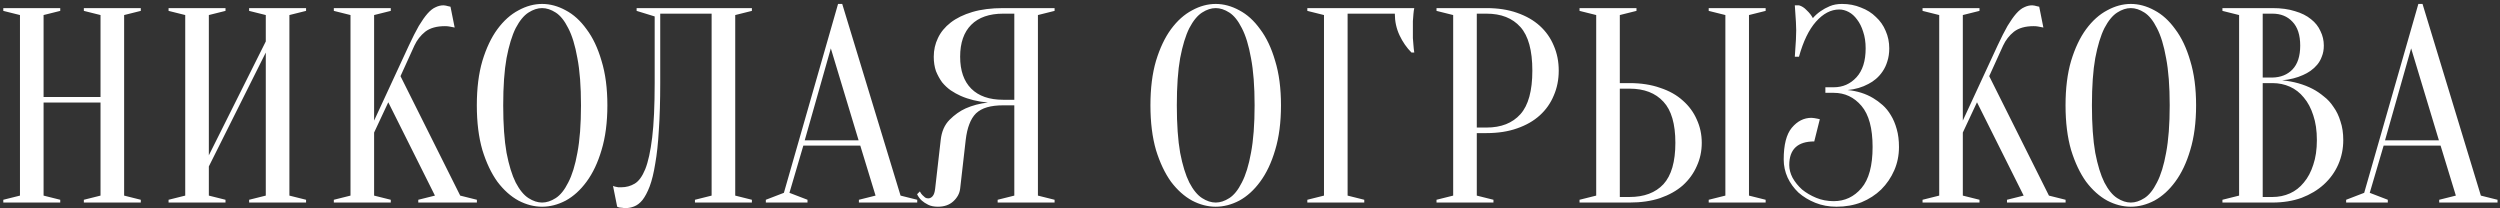 <?xml version="1.0" encoding="UTF-8"?> <svg xmlns="http://www.w3.org/2000/svg" width="432" height="36" viewBox="0 0 432 36" fill="none"><rect x="0" y="0" width="432" height="36" fill="#333333" stroke="none"/> <path d="M7.53 17.72V33.8L10.41 34.52V35H0.57V34.52L3.45 33.8V2.6L0.57 1.88V1.4H10.41V1.88L7.53 2.6V16.76H17.37V2.6L14.49 1.88V1.4H24.33V1.88L21.45 2.6V33.8L24.33 34.52V35H14.49V34.52L17.37 33.8V17.72H7.53ZM36.088 28.76V33.8L38.968 34.52V35H29.128V34.52L32.008 33.8V2.6L29.128 1.88V1.4H38.968V1.88L36.088 2.6V26.84L45.928 7.16V2.6L43.048 1.88V1.4H52.888V1.88L50.008 2.6V33.8L52.888 34.52V35H43.048V34.52L45.928 33.8V9.08L36.088 28.76ZM64.646 22.904V33.8L67.526 34.52V35H57.686V34.52L60.566 33.8V2.6L57.686 1.88V1.4H67.526V1.88L64.646 2.6V20.84L70.646 7.88C71.286 6.504 71.862 5.368 72.374 4.472C72.918 3.576 73.414 2.872 73.862 2.36C74.342 1.816 74.806 1.448 75.254 1.256C75.702 1.032 76.166 0.92 76.646 0.92C76.774 0.92 76.902 0.936 77.03 0.968C77.158 1 77.286 1.032 77.414 1.064C77.542 1.096 77.686 1.128 77.846 1.16L78.566 4.76C78.406 4.728 78.246 4.696 78.086 4.664C77.926 4.632 77.75 4.6 77.558 4.568C77.366 4.536 77.142 4.52 76.886 4.52C75.446 4.52 74.31 4.84 73.478 5.48C72.678 6.12 72.054 6.92 71.606 7.88L69.206 13.16L79.526 33.8L82.406 34.52V35H72.278V34.52L75.158 33.8L67.094 17.672L64.646 22.904ZM104.955 18.2C104.955 21.144 104.619 23.72 103.947 25.928C103.307 28.104 102.443 29.928 101.355 31.4C100.299 32.84 99.099 33.928 97.755 34.664C96.411 35.368 95.051 35.72 93.675 35.72C92.299 35.72 90.939 35.368 89.595 34.664C88.251 33.928 87.035 32.84 85.947 31.4C84.891 29.928 84.027 28.104 83.355 25.928C82.715 23.72 82.395 21.144 82.395 18.2C82.395 15.256 82.715 12.696 83.355 10.52C84.027 8.312 84.891 6.488 85.947 5.048C87.035 3.576 88.251 2.488 89.595 1.784C90.939 1.048 92.299 0.68 93.675 0.68C95.051 0.68 96.411 1.048 97.755 1.784C99.099 2.488 100.299 3.576 101.355 5.048C102.443 6.488 103.307 8.312 103.947 10.52C104.619 12.696 104.955 15.256 104.955 18.2ZM100.395 18.2C100.395 14.904 100.187 12.184 99.771 10.04C99.387 7.864 98.859 6.136 98.187 4.856C97.547 3.576 96.827 2.68 96.027 2.168C95.227 1.656 94.443 1.4 93.675 1.4C92.907 1.4 92.123 1.656 91.323 2.168C90.523 2.68 89.787 3.576 89.115 4.856C88.475 6.136 87.947 7.864 87.531 10.04C87.147 12.184 86.955 14.904 86.955 18.2C86.955 21.496 87.147 24.232 87.531 26.408C87.947 28.552 88.475 30.264 89.115 31.544C89.787 32.824 90.523 33.72 91.323 34.232C92.123 34.744 92.907 35 93.675 35C94.443 35 95.227 34.744 96.027 34.232C96.827 33.72 97.547 32.824 98.187 31.544C98.859 30.264 99.387 28.552 99.771 26.408C100.187 24.232 100.395 21.496 100.395 18.2ZM114.088 14.36C114.088 17.464 114.008 20.168 113.848 22.472C113.72 24.744 113.512 26.68 113.224 28.28C112.968 29.88 112.648 31.192 112.264 32.216C111.88 33.208 111.464 33.992 111.016 34.568C110.568 35.112 110.088 35.48 109.576 35.672C109.096 35.864 108.6 35.96 108.088 35.96C107.896 35.96 107.72 35.944 107.56 35.912C107.4 35.912 107.24 35.896 107.08 35.864C106.92 35.832 106.776 35.784 106.648 35.72L105.928 32.12C106.056 32.184 106.2 32.232 106.36 32.264C106.52 32.296 106.68 32.328 106.84 32.36C107 32.36 107.176 32.36 107.368 32.36C108.2 32.36 108.968 32.152 109.672 31.736C110.376 31.32 110.984 30.488 111.496 29.24C112.008 27.96 112.408 26.136 112.696 23.768C112.984 21.4 113.128 18.264 113.128 14.36V2.84L110.008 1.88V1.4H129.928V1.88L127.048 2.6V33.8L129.928 34.52V35H120.088V34.52L122.968 33.8V2.36H114.088V14.36ZM139.056 24.248H148.368L143.568 8.36L139.056 24.248ZM148.656 25.16H138.816L136.416 33.32L139.536 34.52V35H132.336V34.52L135.456 33.32L144.816 0.68H145.536L155.616 33.8L158.496 34.52V35H148.416V34.52L151.296 33.8L148.656 25.16ZM182.233 1.4V1.88L179.353 2.6V33.8L182.233 34.52V35H172.393V34.52L175.273 33.8V18.2H173.353C172.265 18.2 171.337 18.312 170.569 18.536C169.801 18.76 169.161 19.112 168.649 19.592C168.169 20.072 167.785 20.696 167.497 21.464C167.209 22.2 167.001 23.112 166.873 24.2L165.913 32.6C165.817 33.432 165.417 34.168 164.713 34.808C164.041 35.416 163.161 35.72 162.073 35.72C161.401 35.72 160.841 35.608 160.393 35.384C159.945 35.16 159.577 34.92 159.289 34.664C158.937 34.344 158.665 33.976 158.473 33.56L158.953 33.08C159.081 33.336 159.225 33.544 159.385 33.704C159.545 33.864 159.705 34.008 159.865 34.136C160.025 34.232 160.201 34.28 160.393 34.28C160.681 34.28 160.937 34.152 161.161 33.896C161.385 33.64 161.529 33.208 161.593 32.6L162.553 24.2C162.713 22.728 163.225 21.56 164.089 20.696C164.953 19.832 165.881 19.176 166.873 18.728C168.025 18.216 169.305 17.88 170.713 17.72C168.953 17.56 167.385 17.176 166.009 16.568C165.433 16.312 164.857 15.992 164.281 15.608C163.737 15.224 163.241 14.76 162.793 14.216C162.377 13.64 162.025 13 161.737 12.296C161.481 11.56 161.353 10.728 161.353 9.8C161.353 8.648 161.593 7.576 162.073 6.584C162.553 5.56 163.289 4.664 164.281 3.896C165.273 3.128 166.521 2.52 168.025 2.072C169.529 1.624 171.305 1.4 173.353 1.4H182.233ZM165.913 9.8C165.913 12.2 166.553 14.04 167.833 15.32C169.113 16.6 170.953 17.24 173.353 17.24H175.273V2.36H173.353C170.953 2.36 169.113 3 167.833 4.28C166.553 5.56 165.913 7.4 165.913 9.8ZM221.355 18.2C221.355 21.144 221.019 23.72 220.347 25.928C219.707 28.104 218.843 29.928 217.755 31.4C216.699 32.84 215.499 33.928 214.155 34.664C212.811 35.368 211.451 35.72 210.075 35.72C208.699 35.72 207.339 35.368 205.995 34.664C204.651 33.928 203.435 32.84 202.347 31.4C201.291 29.928 200.427 28.104 199.755 25.928C199.115 23.72 198.795 21.144 198.795 18.2C198.795 15.256 199.115 12.696 199.755 10.52C200.427 8.312 201.291 6.488 202.347 5.048C203.435 3.576 204.651 2.488 205.995 1.784C207.339 1.048 208.699 0.68 210.075 0.68C211.451 0.68 212.811 1.048 214.155 1.784C215.499 2.488 216.699 3.576 217.755 5.048C218.843 6.488 219.707 8.312 220.347 10.52C221.019 12.696 221.355 15.256 221.355 18.2ZM216.795 18.2C216.795 14.904 216.587 12.184 216.171 10.04C215.787 7.864 215.259 6.136 214.587 4.856C213.947 3.576 213.227 2.68 212.427 2.168C211.627 1.656 210.843 1.4 210.075 1.4C209.307 1.4 208.523 1.656 207.723 2.168C206.923 2.68 206.187 3.576 205.515 4.856C204.875 6.136 204.347 7.864 203.931 10.04C203.547 12.184 203.355 14.904 203.355 18.2C203.355 21.496 203.547 24.232 203.931 26.408C204.347 28.552 204.875 30.264 205.515 31.544C206.187 32.824 206.923 33.72 207.723 34.232C208.523 34.744 209.307 35 210.075 35C210.843 35 211.627 34.744 212.427 34.232C213.227 33.72 213.947 32.824 214.587 31.544C215.259 30.264 215.787 28.552 216.171 26.408C216.587 24.232 216.795 21.496 216.795 18.2ZM232.866 33.8L235.746 34.52V35H225.906V34.52L228.786 33.8V2.6L225.906 1.88V1.4H244.386C244.322 1.688 244.274 2.024 244.242 2.408C244.21 2.76 244.178 3.176 244.146 3.656C244.146 4.104 244.146 4.632 244.146 5.24C244.146 5.688 244.146 6.136 244.146 6.584C244.178 7 244.21 7.4 244.242 7.784C244.274 8.232 244.322 8.664 244.386 9.08H243.906C243.074 8.248 242.386 7.256 241.842 6.104C241.298 4.952 241.026 3.704 241.026 2.36H232.866V33.8ZM255.189 23V33.8L258.069 34.52V35H248.229V34.52L251.109 33.8V2.6L248.229 1.88V1.4H256.869C258.853 1.4 260.613 1.672 262.149 2.216C263.717 2.76 265.029 3.512 266.085 4.472C267.141 5.432 267.941 6.568 268.485 7.88C269.061 9.192 269.349 10.632 269.349 12.2C269.349 13.768 269.061 15.208 268.485 16.52C267.941 17.832 267.141 18.968 266.085 19.928C265.029 20.888 263.717 21.64 262.149 22.184C260.613 22.728 258.853 23 256.869 23H255.189ZM255.189 22.04H256.869C259.397 22.04 261.349 21.272 262.725 19.736C264.101 18.2 264.789 15.688 264.789 12.2C264.789 8.712 264.101 6.2 262.725 4.664C261.349 3.128 259.397 2.36 256.869 2.36H255.189V22.04ZM302.224 33.8L305.104 34.52V35H295.264V34.52L298.144 33.8V2.6L295.264 1.88V1.4H305.104V1.88L302.224 2.6V33.8ZM281.584 14.36C283.568 14.36 285.328 14.632 286.864 15.176C288.432 15.688 289.744 16.424 290.8 17.384C291.856 18.312 292.656 19.4 293.2 20.648C293.776 21.896 294.064 23.24 294.064 24.68C294.064 26.12 293.776 27.464 293.2 28.712C292.656 29.96 291.856 31.064 290.8 32.024C289.744 32.952 288.432 33.688 286.864 34.232C285.328 34.744 283.568 35 281.584 35H272.944V34.52L275.824 33.8V2.6L272.944 1.88V1.4H282.784V1.88L279.904 2.6V14.36H281.584ZM279.904 34.04H281.584C284.112 34.04 286.064 33.304 287.44 31.832C288.816 30.328 289.504 27.944 289.504 24.68C289.504 21.416 288.816 19.048 287.44 17.576C286.064 16.072 284.112 15.32 281.584 15.32H279.904V34.04ZM318.304 0.68C319.488 0.68 320.576 0.888 321.568 1.304C322.592 1.688 323.456 2.232 324.16 2.936C324.896 3.608 325.456 4.408 325.84 5.336C326.256 6.264 326.464 7.272 326.464 8.36C326.464 9.192 326.352 9.944 326.128 10.616C325.936 11.256 325.664 11.832 325.312 12.344C324.992 12.824 324.608 13.256 324.16 13.64C323.744 13.992 323.312 14.28 322.864 14.504C321.808 15.08 320.608 15.432 319.264 15.56C320.928 15.72 322.4 16.184 323.68 16.952C324.224 17.272 324.768 17.672 325.312 18.152C325.856 18.632 326.336 19.224 326.752 19.928C327.168 20.6 327.504 21.4 327.76 22.328C328.016 23.224 328.144 24.248 328.144 25.4C328.144 26.84 327.872 28.184 327.328 29.432C326.784 30.68 326.032 31.784 325.072 32.744C324.112 33.672 322.976 34.408 321.664 34.952C320.352 35.464 318.912 35.72 317.344 35.72C316.032 35.72 314.816 35.496 313.696 35.048C312.576 34.6 311.6 34.008 310.768 33.272C309.968 32.504 309.344 31.64 308.896 30.68C308.448 29.688 308.224 28.648 308.224 27.56C308.224 25.032 308.688 23.208 309.616 22.088C310.576 20.936 311.712 20.36 313.024 20.36C313.184 20.36 313.344 20.376 313.504 20.408C313.696 20.44 313.872 20.472 314.032 20.504C314.192 20.536 314.336 20.568 314.464 20.6L313.504 24.44C310.624 24.44 309.184 25.8 309.184 28.52C309.184 29.256 309.376 29.992 309.76 30.728C310.176 31.464 310.72 32.136 311.392 32.744C312.096 33.32 312.912 33.8 313.84 34.184C314.768 34.568 315.776 34.76 316.864 34.76C318.784 34.76 320.384 34.008 321.664 32.504C322.944 31 323.584 28.632 323.584 25.4C323.584 22.168 322.944 19.8 321.664 18.296C320.384 16.792 318.784 16.04 316.864 16.04H315.424V15.08H316.864C318.432 15.08 319.744 14.504 320.8 13.352C321.856 12.2 322.384 10.536 322.384 8.36C322.384 7.272 322.24 6.312 321.952 5.48C321.696 4.648 321.344 3.944 320.896 3.368C320.48 2.792 320 2.36 319.456 2.072C318.912 1.784 318.368 1.64 317.824 1.64C316.384 1.64 315.04 2.344 313.792 3.752C312.576 5.128 311.6 7.144 310.864 9.8H310.144C310.176 9.32 310.208 8.824 310.24 8.312C310.272 7.864 310.304 7.384 310.336 6.872C310.368 6.328 310.384 5.784 310.384 5.24C310.384 4.76 310.368 4.28 310.336 3.8C310.304 3.288 310.272 2.808 310.24 2.36C310.208 1.88 310.176 1.4 310.144 0.92H310.864C311.344 1.048 311.792 1.336 312.208 1.784C312.656 2.2 313.008 2.648 313.264 3.128C313.648 2.68 314.096 2.28 314.608 1.928C315.056 1.608 315.584 1.32 316.192 1.064C316.8 0.808 317.504 0.68 318.304 0.68ZM339.176 22.904V33.8L342.056 34.52V35H332.216V34.52L335.096 33.8V2.6L332.216 1.88V1.4H342.056V1.88L339.176 2.6V20.84L345.176 7.88C345.816 6.504 346.392 5.368 346.904 4.472C347.448 3.576 347.944 2.872 348.392 2.36C348.872 1.816 349.336 1.448 349.784 1.256C350.232 1.032 350.696 0.92 351.176 0.92C351.304 0.92 351.432 0.936 351.56 0.968C351.688 1 351.816 1.032 351.944 1.064C352.072 1.096 352.216 1.128 352.376 1.16L353.096 4.76C352.936 4.728 352.776 4.696 352.616 4.664C352.456 4.632 352.28 4.6 352.088 4.568C351.896 4.536 351.672 4.52 351.416 4.52C349.976 4.52 348.84 4.84 348.008 5.48C347.208 6.12 346.584 6.92 346.136 7.88L343.736 13.16L354.056 33.8L356.936 34.52V35H346.808V34.52L349.688 33.8L341.624 17.672L339.176 22.904ZM379.485 18.2C379.485 21.144 379.149 23.72 378.477 25.928C377.837 28.104 376.973 29.928 375.885 31.4C374.829 32.84 373.629 33.928 372.285 34.664C370.941 35.368 369.581 35.72 368.205 35.72C366.829 35.72 365.469 35.368 364.125 34.664C362.781 33.928 361.565 32.84 360.477 31.4C359.421 29.928 358.557 28.104 357.885 25.928C357.245 23.72 356.925 21.144 356.925 18.2C356.925 15.256 357.245 12.696 357.885 10.52C358.557 8.312 359.421 6.488 360.477 5.048C361.565 3.576 362.781 2.488 364.125 1.784C365.469 1.048 366.829 0.68 368.205 0.68C369.581 0.68 370.941 1.048 372.285 1.784C373.629 2.488 374.829 3.576 375.885 5.048C376.973 6.488 377.837 8.312 378.477 10.52C379.149 12.696 379.485 15.256 379.485 18.2ZM374.925 18.2C374.925 14.904 374.717 12.184 374.301 10.04C373.917 7.864 373.389 6.136 372.717 4.856C372.077 3.576 371.357 2.68 370.557 2.168C369.757 1.656 368.973 1.4 368.205 1.4C367.437 1.4 366.653 1.656 365.853 2.168C365.053 2.68 364.317 3.576 363.645 4.856C363.005 6.136 362.477 7.864 362.061 10.04C361.677 12.184 361.485 14.904 361.485 18.2C361.485 21.496 361.677 24.232 362.061 26.408C362.477 28.552 363.005 30.264 363.645 31.544C364.317 32.824 365.053 33.72 365.853 34.232C366.653 34.744 367.437 35 368.205 35C368.973 35 369.757 34.744 370.557 34.232C371.357 33.72 372.077 32.824 372.717 31.544C373.389 30.264 373.917 28.552 374.301 26.408C374.717 24.232 374.925 21.496 374.925 18.2ZM384.036 35V34.52L386.916 33.8V2.6L384.036 1.88V1.4H392.676C394.18 1.4 395.476 1.576 396.564 1.928C397.684 2.248 398.612 2.712 399.348 3.32C400.084 3.896 400.628 4.584 400.98 5.384C401.364 6.152 401.556 6.984 401.556 7.88C401.556 8.584 401.444 9.208 401.22 9.752C401.028 10.296 400.756 10.776 400.404 11.192C400.084 11.576 399.7 11.928 399.252 12.248C398.836 12.536 398.404 12.776 397.956 12.968C396.9 13.448 395.7 13.752 394.356 13.88C396.34 14.072 398.1 14.568 399.636 15.368C400.308 15.72 400.948 16.152 401.556 16.664C402.196 17.144 402.756 17.752 403.236 18.488C403.748 19.192 404.148 20.024 404.436 20.984C404.756 21.912 404.916 22.984 404.916 24.2C404.916 25.704 404.628 27.112 404.052 28.424C403.476 29.736 402.644 30.888 401.556 31.88C400.5 32.84 399.22 33.608 397.716 34.184C396.212 34.728 394.532 35 392.676 35H384.036ZM390.996 14.36V34.04H392.676C393.764 34.04 394.772 33.832 395.7 33.416C396.628 33 397.428 32.376 398.1 31.544C398.804 30.712 399.348 29.688 399.732 28.472C400.148 27.256 400.356 25.832 400.356 24.2C400.356 22.568 400.148 21.144 399.732 19.928C399.348 18.712 398.804 17.688 398.1 16.856C397.428 16.024 396.628 15.4 395.7 14.984C394.772 14.568 393.764 14.36 392.676 14.36H390.996ZM390.996 13.4H392.676C394.116 13.368 395.268 12.904 396.132 12.008C397.028 11.08 397.476 9.704 397.476 7.88C397.476 6.056 397.028 4.68 396.132 3.752C395.268 2.824 394.116 2.36 392.676 2.36H390.996V13.4ZM412.132 24.248H421.444L416.644 8.36L412.132 24.248ZM421.732 25.16H411.892L409.492 33.32L412.612 34.52V35H405.412V34.52L408.532 33.32L417.892 0.68H418.612L428.692 33.8L431.572 34.52V35H421.492V34.52L424.372 33.8L421.732 25.16Z" fill="white"></path> </svg> 